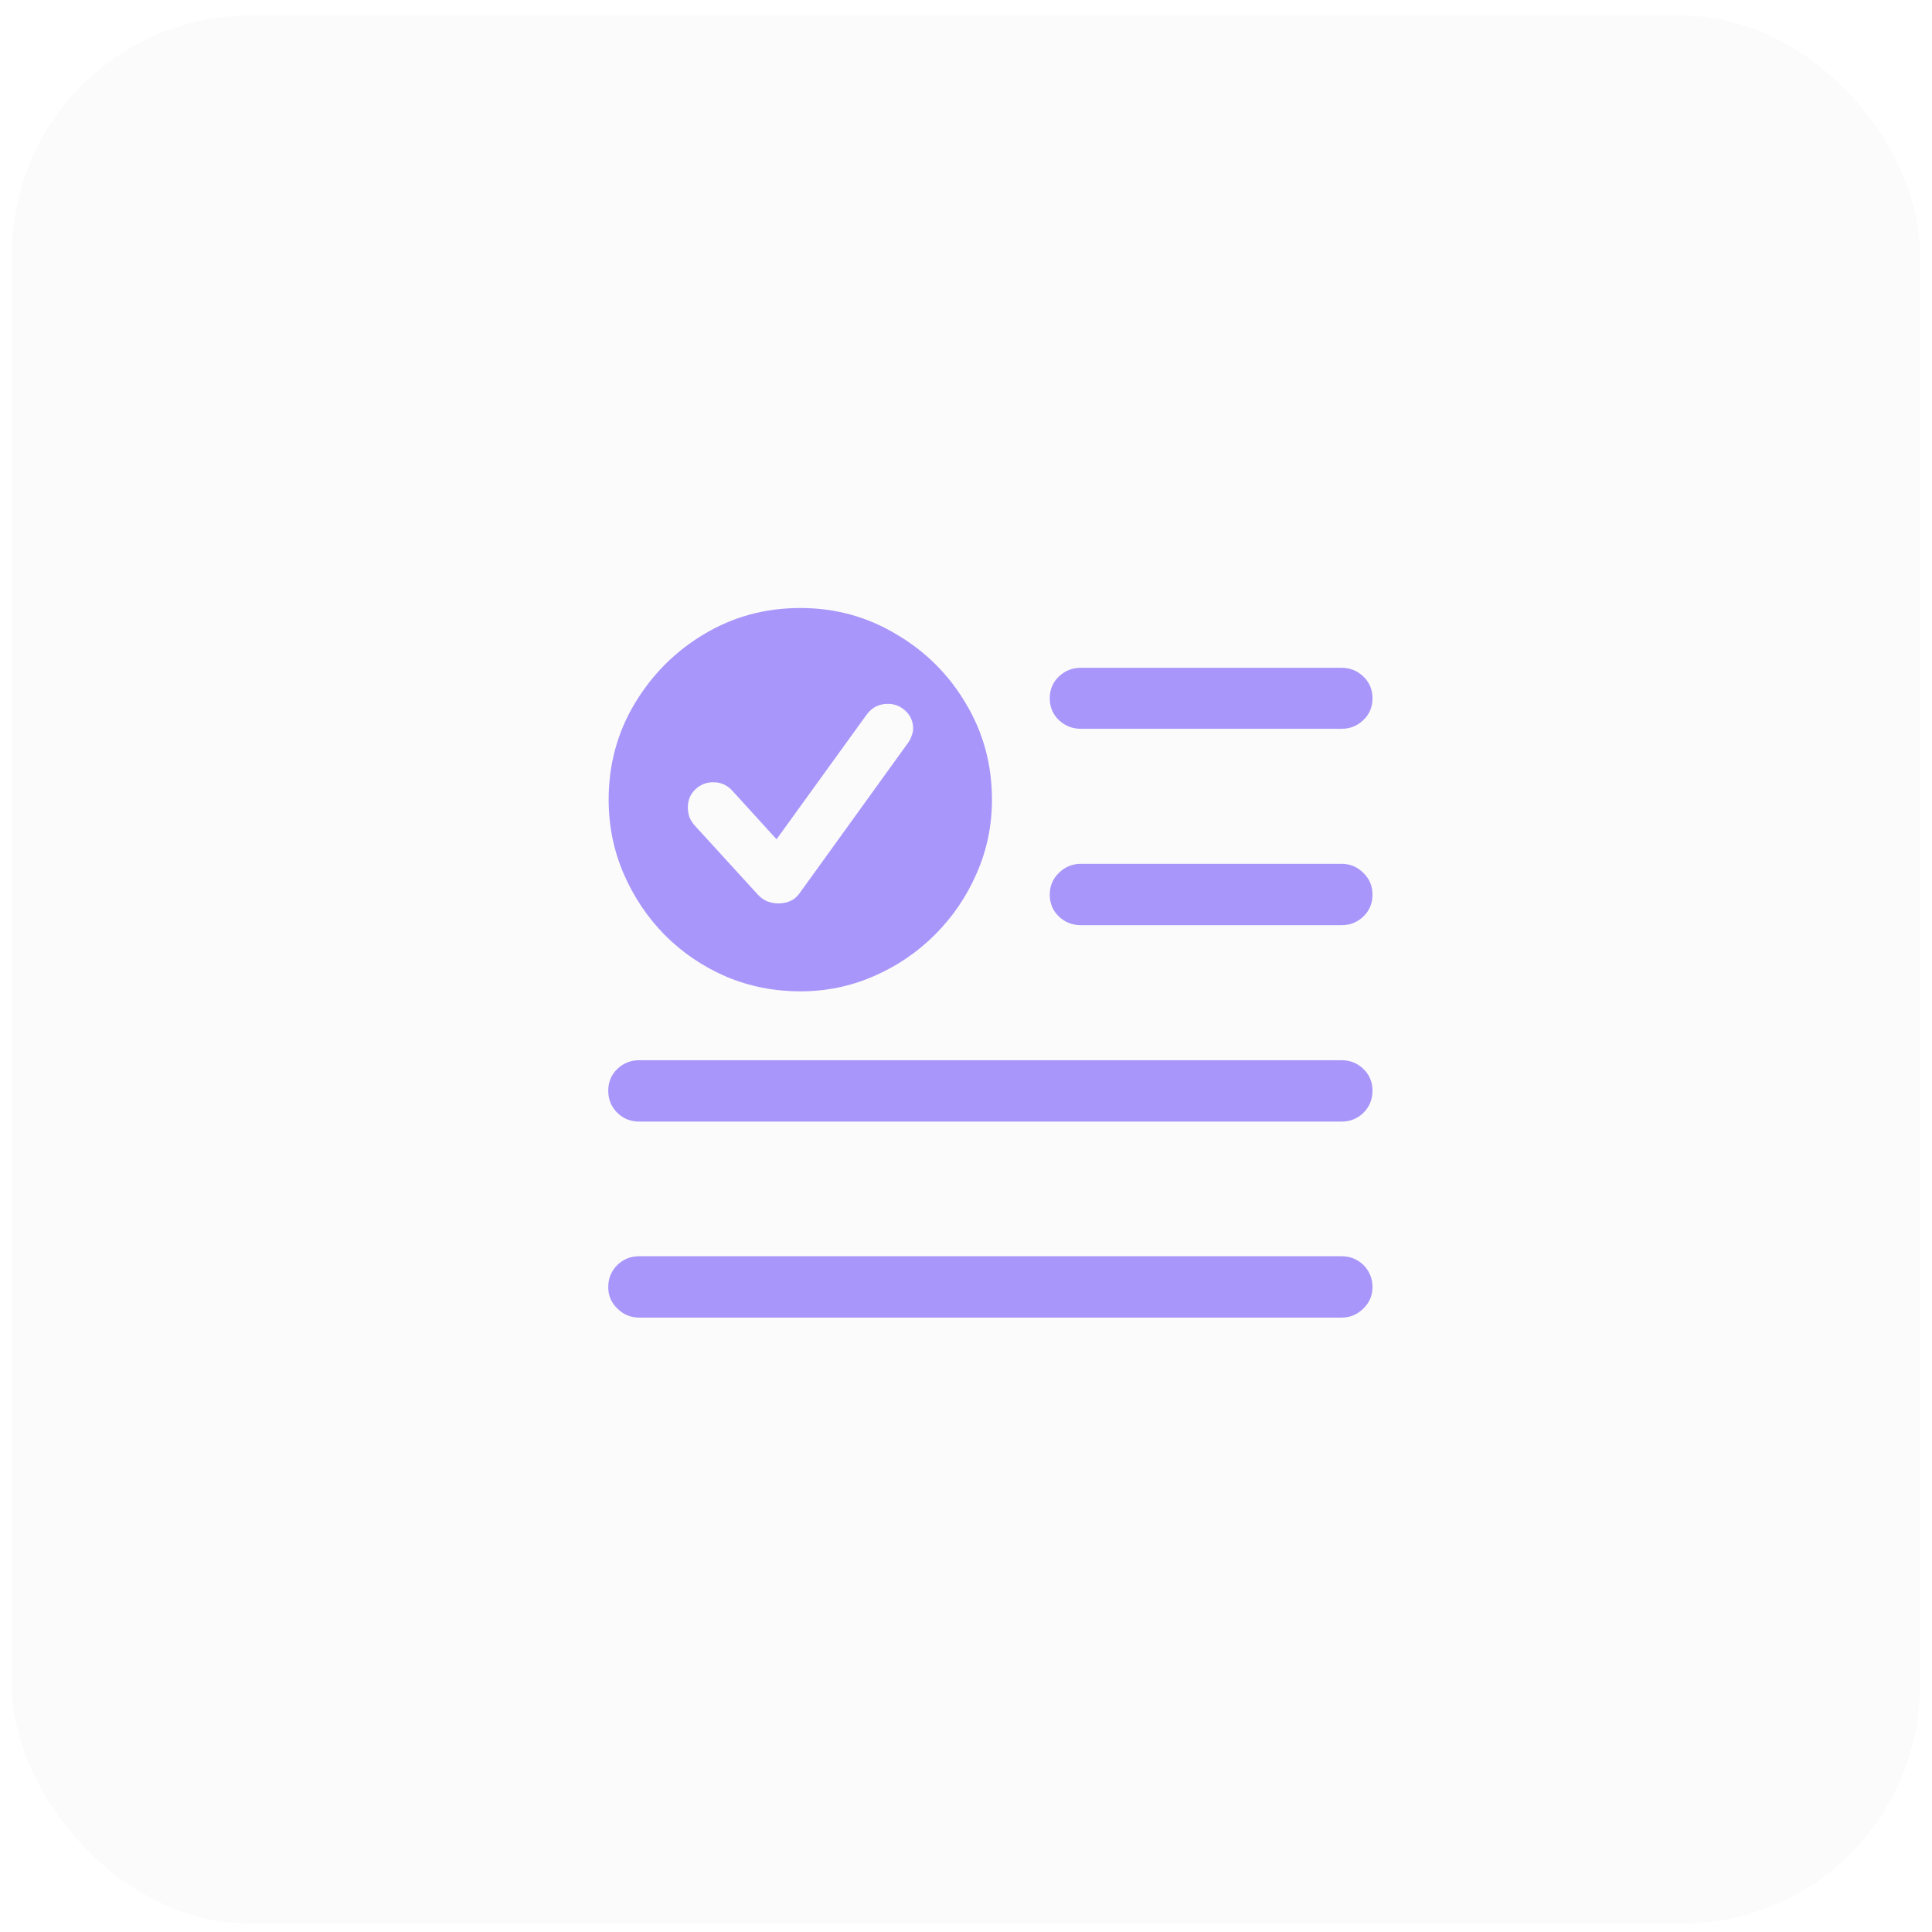 <svg width="81" height="81" viewBox="0 0 81 81" fill="none" xmlns="http://www.w3.org/2000/svg">
<rect opacity="0.1" x="0.5" y="0.651" width="80" height="80" rx="10" fill="#D9D9D9"/>
<path d="M45.323 30.555C44.958 30.555 44.648 30.433 44.394 30.189C44.139 29.946 44.012 29.642 44.012 29.276C44.012 28.911 44.139 28.607 44.394 28.363C44.648 28.12 44.958 27.998 45.323 27.998H56.247C56.601 27.998 56.906 28.12 57.16 28.363C57.415 28.607 57.542 28.911 57.542 29.276C57.542 29.642 57.415 29.946 57.16 30.189C56.906 30.433 56.601 30.555 56.247 30.555H45.323ZM45.323 38.789C44.958 38.789 44.648 38.667 44.394 38.424C44.139 38.18 44.012 37.876 44.012 37.511C44.012 37.145 44.139 36.841 44.394 36.598C44.648 36.343 44.958 36.216 45.323 36.216H56.247C56.601 36.216 56.906 36.343 57.16 36.598C57.415 36.841 57.542 37.145 57.542 37.511C57.542 37.876 57.415 38.18 57.16 38.424C56.906 38.667 56.601 38.789 56.247 38.789H45.323ZM26.796 47.023C26.442 47.023 26.137 46.902 25.883 46.658C25.628 46.404 25.501 46.094 25.501 45.728C25.501 45.363 25.628 45.059 25.883 44.815C26.137 44.572 26.442 44.45 26.796 44.45H56.247C56.601 44.45 56.906 44.572 57.16 44.815C57.415 45.059 57.542 45.363 57.542 45.728C57.542 46.094 57.415 46.404 57.16 46.658C56.906 46.902 56.601 47.023 56.247 47.023H26.796ZM26.796 55.241C26.442 55.241 26.137 55.114 25.883 54.859C25.628 54.616 25.501 54.317 25.501 53.963C25.501 53.598 25.628 53.288 25.883 53.033C26.137 52.79 26.442 52.668 26.796 52.668H56.247C56.601 52.668 56.906 52.79 57.16 53.033C57.415 53.288 57.542 53.598 57.542 53.963C57.542 54.317 57.415 54.616 57.16 54.859C56.906 55.114 56.601 55.241 56.247 55.241H26.796ZM33.553 41.562C32.457 41.562 31.422 41.357 30.448 40.947C29.474 40.527 28.616 39.946 27.875 39.204C27.145 38.463 26.569 37.605 26.148 36.631C25.728 35.657 25.518 34.622 25.518 33.526C25.518 32.054 25.883 30.71 26.613 29.492C27.344 28.275 28.312 27.306 29.519 26.587C30.736 25.856 32.081 25.491 33.553 25.491C35.014 25.491 36.353 25.856 37.57 26.587C38.799 27.306 39.773 28.275 40.492 29.492C41.223 30.71 41.588 32.054 41.588 33.526C41.588 34.622 41.372 35.657 40.94 36.631C40.52 37.594 39.939 38.446 39.197 39.188C38.456 39.929 37.598 40.51 36.624 40.931C35.661 41.351 34.637 41.562 33.553 41.562ZM32.623 37.876C33.01 37.876 33.304 37.743 33.503 37.477L38.052 31.169C38.129 31.069 38.185 30.964 38.218 30.854C38.262 30.743 38.284 30.643 38.284 30.555C38.284 30.256 38.179 30.007 37.969 29.808C37.758 29.608 37.509 29.509 37.222 29.509C36.845 29.509 36.547 29.664 36.325 29.974L32.557 35.187L30.697 33.145C30.609 33.045 30.498 32.962 30.365 32.895C30.232 32.829 30.078 32.796 29.9 32.796C29.613 32.796 29.364 32.895 29.153 33.095C28.943 33.294 28.838 33.548 28.838 33.858C28.838 33.991 28.86 34.124 28.904 34.257C28.96 34.39 29.037 34.511 29.137 34.622L31.776 37.511C31.887 37.633 32.02 37.727 32.175 37.793C32.33 37.848 32.479 37.876 32.623 37.876Z" fill="#A896FA"/>
</svg>
